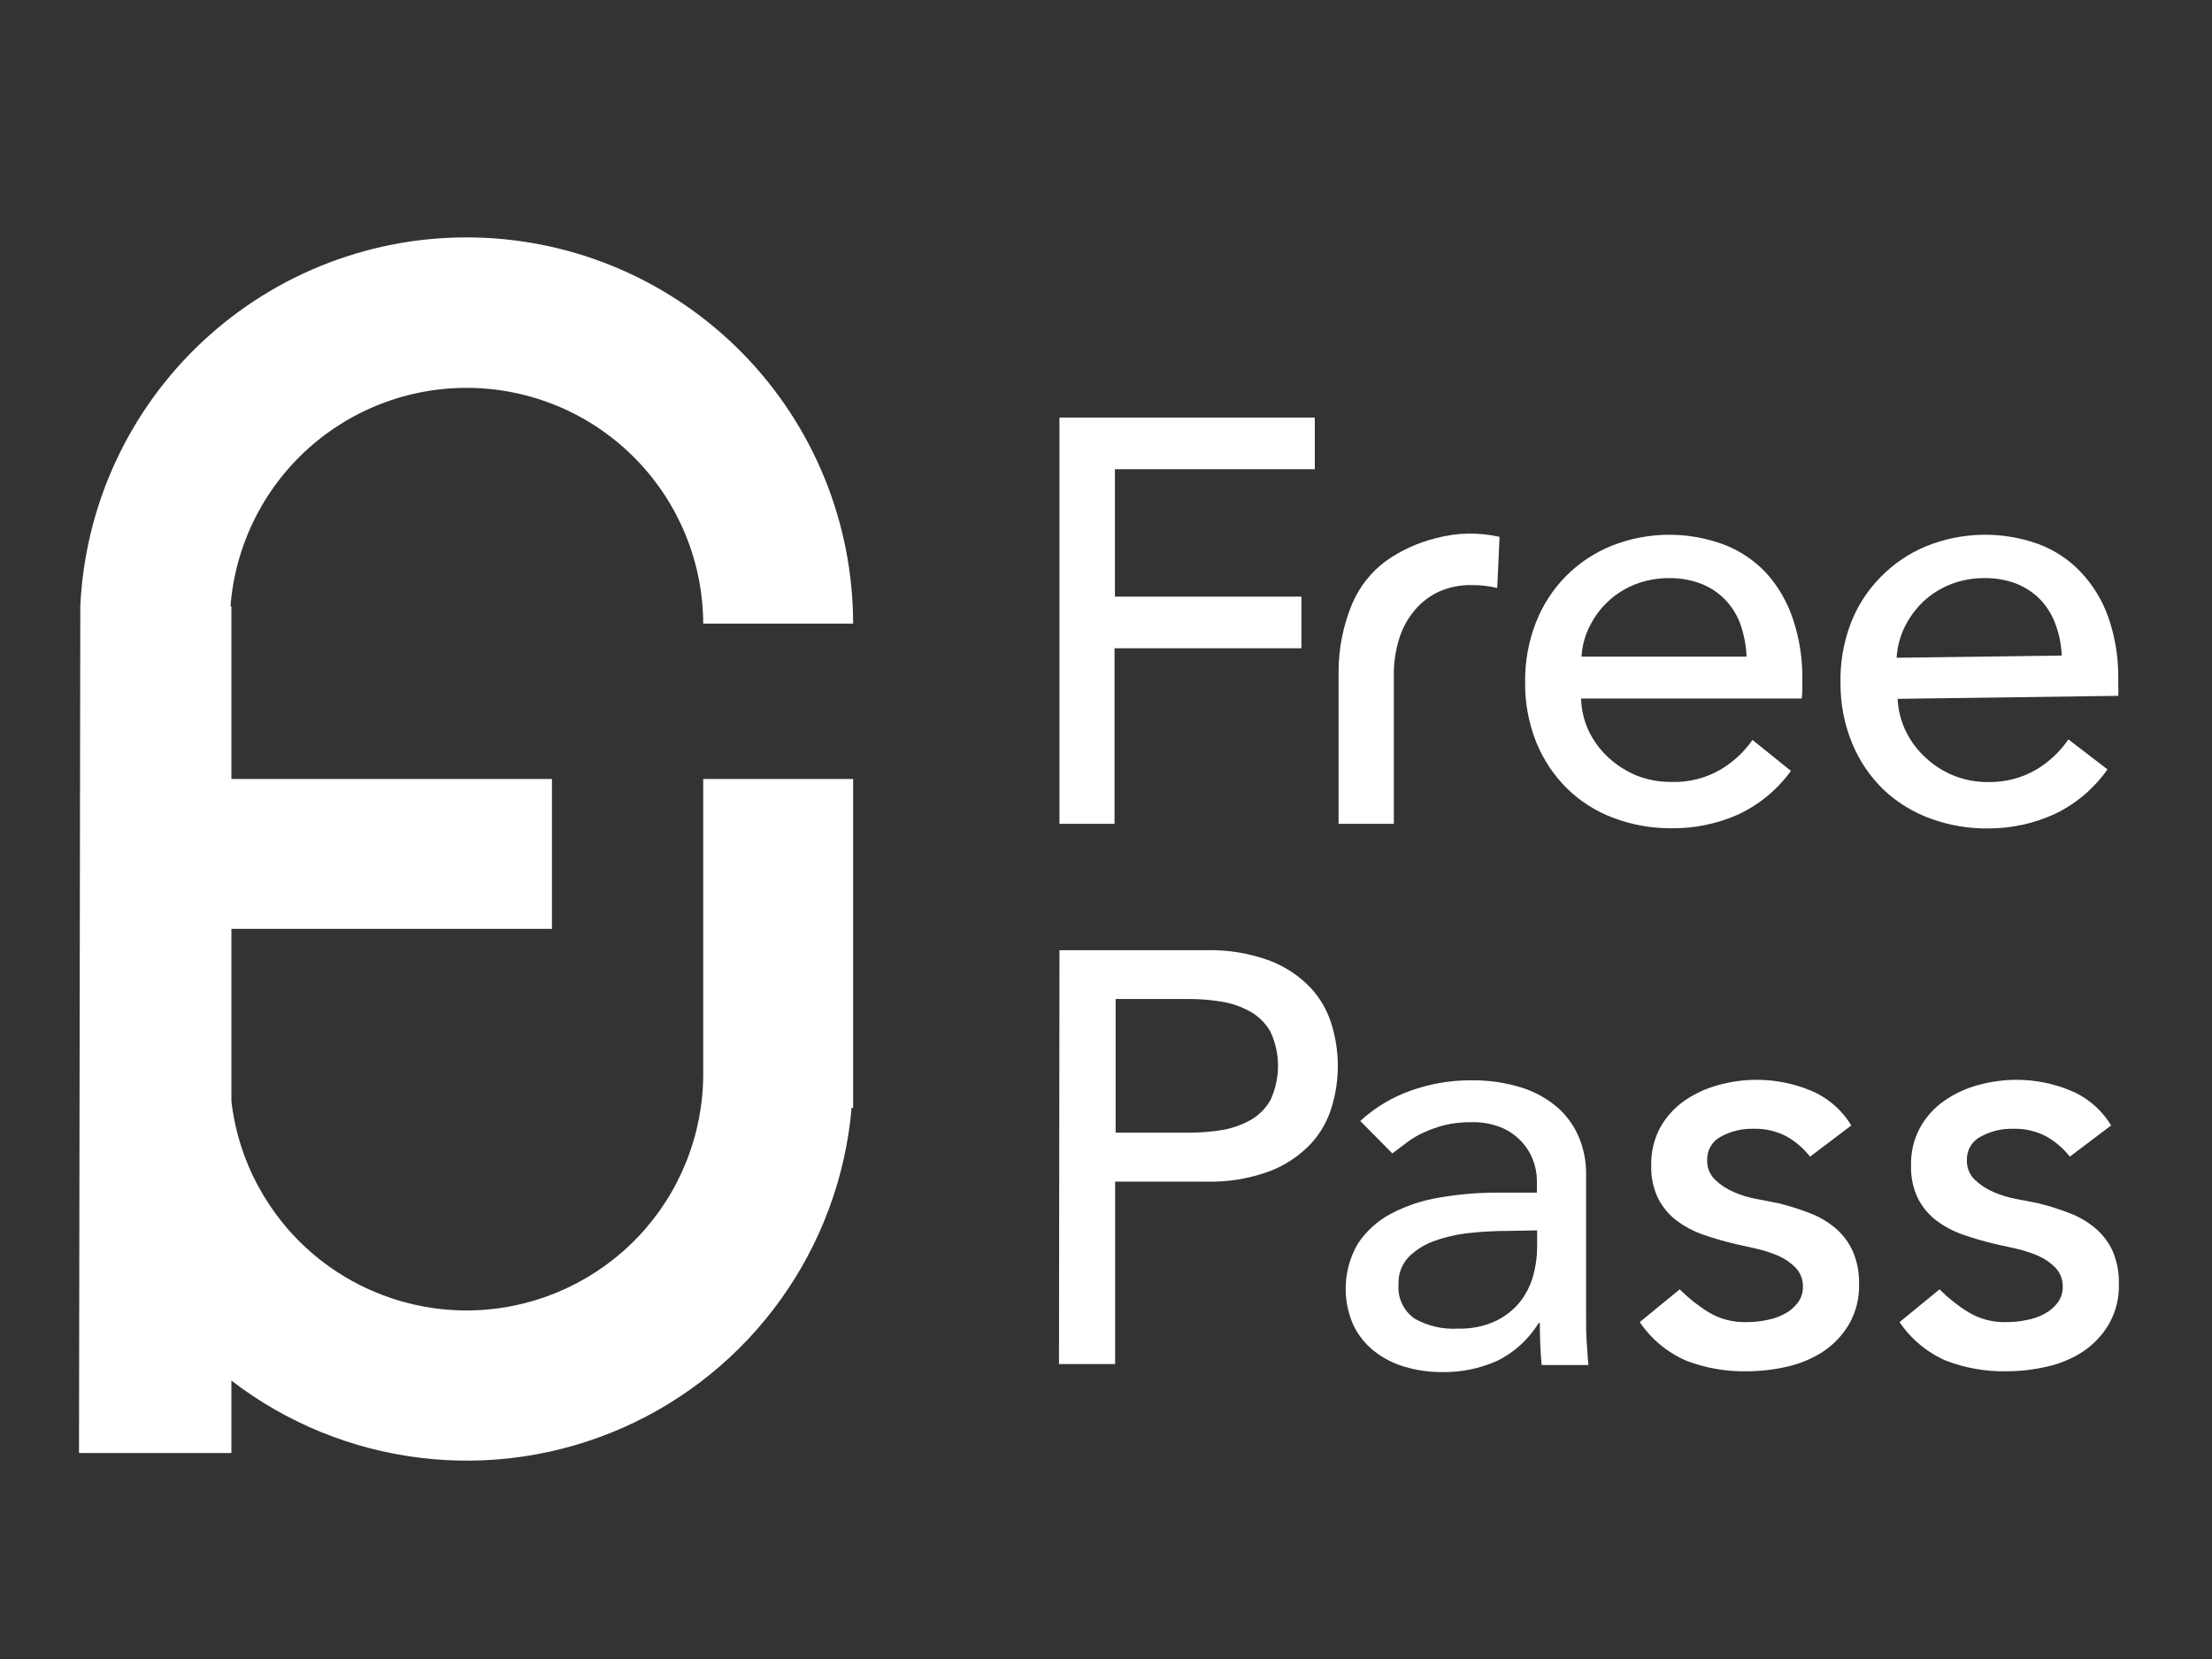 <svg width="56" height="42" viewBox="0 0 56 42" fill="none" xmlns="http://www.w3.org/2000/svg">
<rect x="0" y="0" width="56" height="42" fill="#333333" stroke="none"/>
<g clip-path="url(#clip0_441_6007)">
<path d="M26.822 24.056H30.508C31.074 24.038 31.638 24.131 32.168 24.329C32.558 24.482 32.91 24.72 33.197 25.025C33.443 25.297 33.623 25.621 33.723 25.974C33.918 26.634 33.918 27.337 33.723 27.997C33.623 28.349 33.443 28.673 33.197 28.944C32.91 29.25 32.558 29.488 32.168 29.642C31.638 29.84 31.074 29.933 30.508 29.915H28.231V34.534H26.81L26.822 24.056ZM28.244 28.675H30.108C30.384 28.675 30.659 28.653 30.931 28.61C31.185 28.568 31.431 28.482 31.657 28.357C31.868 28.237 32.043 28.062 32.163 27.851C32.289 27.579 32.355 27.284 32.355 26.984C32.355 26.685 32.289 26.389 32.163 26.118C32.042 25.907 31.867 25.732 31.657 25.612C31.431 25.486 31.185 25.401 30.931 25.359C30.659 25.314 30.384 25.291 30.108 25.291H28.244V28.675Z" fill="white"/>
<path d="M34.437 28.379C34.813 28.033 35.256 27.769 35.739 27.603C36.216 27.435 36.717 27.349 37.222 27.35C37.671 27.341 38.119 27.406 38.547 27.542C38.883 27.651 39.193 27.828 39.458 28.061C39.688 28.271 39.868 28.53 39.984 28.82C40.096 29.099 40.154 29.398 40.154 29.7V33.284C40.154 33.537 40.154 33.757 40.169 33.965C40.184 34.172 40.194 34.37 40.212 34.557H39.028C38.998 34.203 38.983 33.846 38.983 33.492H38.955C38.702 33.905 38.337 34.239 37.902 34.453C37.46 34.649 36.98 34.746 36.496 34.736C36.18 34.737 35.865 34.692 35.562 34.602C35.28 34.52 35.016 34.385 34.786 34.203C34.563 34.025 34.383 33.799 34.26 33.542C34.116 33.216 34.052 32.86 34.071 32.505C34.091 32.149 34.193 31.802 34.371 31.493C34.58 31.175 34.865 30.915 35.201 30.734C35.585 30.53 36 30.39 36.43 30.32C36.926 30.233 37.429 30.191 37.933 30.193H38.909V29.89C38.908 29.707 38.873 29.526 38.806 29.356C38.735 29.176 38.63 29.013 38.494 28.875C38.351 28.728 38.179 28.613 37.988 28.536C37.753 28.446 37.502 28.403 37.25 28.41C37.022 28.407 36.796 28.431 36.574 28.483C36.395 28.529 36.219 28.591 36.051 28.668C35.898 28.735 35.754 28.82 35.62 28.921L35.249 29.201L34.437 28.379ZM38.198 31.162C37.875 31.162 37.551 31.178 37.23 31.212C36.921 31.242 36.618 31.309 36.326 31.412C36.075 31.498 35.846 31.64 35.658 31.827C35.573 31.918 35.507 32.025 35.464 32.142C35.42 32.259 35.4 32.383 35.406 32.508C35.391 32.676 35.42 32.846 35.492 33C35.563 33.153 35.674 33.285 35.813 33.383C36.148 33.572 36.531 33.66 36.916 33.636C37.237 33.645 37.556 33.582 37.849 33.451C38.09 33.339 38.303 33.175 38.472 32.971C38.628 32.776 38.743 32.551 38.811 32.31C38.878 32.077 38.913 31.835 38.914 31.592V31.149L38.198 31.162Z" fill="white"/>
<path d="M45.825 29.282C45.664 29.078 45.466 28.907 45.241 28.776C44.98 28.636 44.685 28.567 44.389 28.577C44.102 28.569 43.818 28.638 43.566 28.776C43.46 28.831 43.37 28.916 43.309 29.019C43.248 29.122 43.217 29.241 43.22 29.361C43.215 29.454 43.231 29.548 43.265 29.635C43.3 29.723 43.352 29.801 43.42 29.867C43.557 29.999 43.717 30.104 43.893 30.178C44.08 30.26 44.276 30.319 44.477 30.355L45.011 30.459C45.285 30.525 45.555 30.61 45.818 30.712C46.059 30.804 46.284 30.936 46.481 31.104C46.663 31.263 46.808 31.46 46.908 31.68C47.019 31.943 47.072 32.226 47.065 32.51C47.075 32.864 46.988 33.214 46.812 33.522C46.65 33.798 46.428 34.034 46.162 34.213C45.884 34.394 45.575 34.524 45.251 34.597C44.914 34.676 44.568 34.715 44.222 34.716C43.698 34.726 43.178 34.635 42.689 34.448C42.212 34.241 41.804 33.902 41.512 33.471L42.524 32.642C42.743 32.861 42.987 33.055 43.25 33.218C43.544 33.396 43.883 33.483 44.227 33.471C44.397 33.471 44.566 33.453 44.733 33.418C44.893 33.389 45.047 33.335 45.191 33.256C45.319 33.188 45.43 33.092 45.517 32.976C45.601 32.862 45.645 32.724 45.643 32.584C45.647 32.494 45.632 32.404 45.6 32.32C45.568 32.235 45.52 32.158 45.459 32.093C45.331 31.964 45.18 31.861 45.013 31.789C44.834 31.713 44.647 31.653 44.457 31.61L43.951 31.498C43.676 31.434 43.404 31.355 43.136 31.263C42.892 31.18 42.661 31.06 42.453 30.906C42.255 30.757 42.094 30.565 41.98 30.345C41.854 30.082 41.793 29.792 41.803 29.5C41.796 29.167 41.874 28.838 42.031 28.544C42.181 28.277 42.388 28.047 42.638 27.871C42.9 27.689 43.191 27.554 43.498 27.471C43.814 27.383 44.141 27.338 44.469 27.337C44.936 27.336 45.399 27.427 45.831 27.605C46.263 27.781 46.627 28.093 46.868 28.493L45.825 29.282Z" fill="white"/>
<path d="M52.401 29.282C52.24 29.078 52.042 28.906 51.816 28.776C51.555 28.636 51.261 28.567 50.964 28.577C50.677 28.569 50.393 28.638 50.142 28.776C50.035 28.831 49.946 28.916 49.884 29.019C49.823 29.122 49.792 29.241 49.795 29.361C49.79 29.454 49.806 29.548 49.84 29.635C49.875 29.723 49.927 29.801 49.995 29.867C50.132 29.998 50.293 30.104 50.468 30.178C50.655 30.26 50.851 30.319 51.052 30.355L51.586 30.459C51.86 30.525 52.13 30.61 52.393 30.712C52.636 30.803 52.861 30.936 53.058 31.104C53.241 31.263 53.388 31.46 53.488 31.68C53.598 31.943 53.651 32.226 53.643 32.51C53.653 32.864 53.565 33.214 53.39 33.522C53.228 33.798 53.005 34.034 52.74 34.213C52.462 34.395 52.153 34.525 51.829 34.597C51.491 34.676 51.146 34.715 50.799 34.716C50.276 34.726 49.755 34.635 49.266 34.448C48.789 34.241 48.381 33.902 48.09 33.471L49.102 32.642C49.321 32.861 49.565 33.055 49.828 33.218C50.122 33.396 50.461 33.483 50.804 33.471C50.974 33.471 51.144 33.453 51.31 33.418C51.471 33.389 51.625 33.335 51.768 33.256C51.896 33.188 52.008 33.092 52.094 32.976C52.178 32.862 52.223 32.724 52.221 32.584C52.224 32.494 52.209 32.404 52.178 32.32C52.146 32.235 52.098 32.158 52.036 32.093C51.909 31.964 51.758 31.861 51.591 31.789C51.411 31.713 51.225 31.653 51.035 31.61L50.529 31.498C50.253 31.434 49.981 31.355 49.714 31.263C49.469 31.18 49.239 31.06 49.031 30.906C48.833 30.757 48.671 30.565 48.558 30.345C48.431 30.082 48.371 29.792 48.381 29.5C48.373 29.167 48.452 28.837 48.611 28.544C48.76 28.276 48.968 28.046 49.218 27.871C49.478 27.689 49.769 27.553 50.076 27.471C50.392 27.383 50.719 27.338 51.047 27.337C51.514 27.336 51.977 27.427 52.408 27.605C52.841 27.781 53.205 28.093 53.445 28.493L52.401 29.282Z" fill="white"/>
<path d="M44.725 14.517C44.428 14.197 44.062 13.949 43.655 13.791C42.736 13.446 41.722 13.454 40.809 13.814C40.373 13.988 39.977 14.251 39.646 14.584C39.316 14.918 39.057 15.316 38.886 15.754C38.697 16.238 38.604 16.753 38.611 17.272C38.604 17.791 38.7 18.307 38.892 18.79C39.069 19.226 39.332 19.623 39.666 19.956C39.999 20.283 40.397 20.537 40.834 20.702C41.308 20.882 41.812 20.973 42.319 20.968C42.903 20.975 43.481 20.855 44.014 20.616C44.542 20.367 44.998 19.989 45.34 19.516L44.366 18.732C44.151 19.041 43.871 19.3 43.546 19.49C43.173 19.703 42.749 19.809 42.319 19.796C42.023 19.799 41.729 19.747 41.452 19.642C41.187 19.535 40.943 19.381 40.731 19.189C40.521 18.998 40.349 18.769 40.225 18.514C40.102 18.254 40.035 17.971 40.027 17.684H45.613C45.623 17.605 45.628 17.526 45.628 17.446V17.191C45.636 16.675 45.555 16.162 45.391 15.673C45.25 15.246 45.024 14.853 44.725 14.517ZM40.038 16.624C40.053 16.352 40.125 16.087 40.25 15.845C40.49 15.361 40.902 14.985 41.406 14.79C41.673 14.688 41.957 14.635 42.243 14.636C42.535 14.63 42.825 14.683 43.096 14.79C43.326 14.885 43.532 15.028 43.701 15.21C43.87 15.393 43.998 15.609 44.075 15.845C44.159 16.097 44.207 16.359 44.217 16.624H40.038Z" fill="white"/>
<path d="M52.679 14.484C52.378 14.166 52.009 13.922 51.599 13.771C50.676 13.44 49.663 13.462 48.755 13.832C48.323 14.012 47.933 14.278 47.606 14.613C47.274 14.951 47.016 15.354 46.848 15.797C46.667 16.282 46.581 16.797 46.595 17.315C46.594 17.836 46.696 18.352 46.896 18.833C47.077 19.267 47.344 19.661 47.682 19.989C48.022 20.311 48.424 20.559 48.864 20.72C49.339 20.895 49.842 20.981 50.349 20.973C50.935 20.973 51.513 20.844 52.044 20.596C52.568 20.34 53.019 19.955 53.354 19.478L52.365 18.719C52.154 19.026 51.88 19.285 51.561 19.478C51.189 19.696 50.764 19.807 50.334 19.799C49.749 19.805 49.185 19.587 48.758 19.189C48.548 19 48.377 18.772 48.252 18.519C48.126 18.261 48.054 17.979 48.042 17.692L53.627 17.616C53.632 17.537 53.632 17.457 53.627 17.378V17.14C53.629 16.624 53.544 16.111 53.374 15.623C53.225 15.199 52.988 14.811 52.679 14.484ZM48.016 16.652C48.031 16.381 48.101 16.115 48.221 15.87C48.339 15.633 48.496 15.417 48.687 15.233C48.884 15.048 49.114 14.902 49.365 14.8C49.63 14.694 49.913 14.638 50.2 14.636C50.49 14.627 50.78 14.675 51.052 14.778C51.284 14.871 51.493 15.012 51.667 15.193C51.834 15.374 51.962 15.587 52.044 15.82C52.135 16.069 52.186 16.331 52.196 16.596L48.016 16.652Z" fill="white"/>
<path d="M36.362 13.622C35.9 13.735 35.464 13.934 35.077 14.209C34.707 14.486 34.416 14.856 34.234 15.281C34.002 15.836 33.884 16.432 33.888 17.034V20.856H35.287V17.08C35.285 16.79 35.325 16.502 35.406 16.225C35.478 15.963 35.602 15.718 35.77 15.504C35.935 15.291 36.146 15.118 36.387 14.998C36.661 14.868 36.962 14.805 37.265 14.813C37.481 14.811 37.696 14.836 37.905 14.886L37.963 13.591C37.435 13.472 36.885 13.482 36.362 13.622Z" fill="white"/>
<path d="M2 36.785H5.858V34.951C7.248 36.021 8.901 36.696 10.642 36.907C12.384 37.119 14.15 36.857 15.756 36.151C17.361 35.445 18.747 34.32 19.769 32.894C20.79 31.468 21.409 29.793 21.56 28.046H21.598V19.721H17.803V27.19C17.802 28.719 17.216 30.189 16.166 31.3C15.116 32.41 13.681 33.078 12.155 33.166C10.629 33.254 9.127 32.755 7.957 31.773C6.786 30.79 6.035 29.397 5.858 27.878V23.515H13.973V19.721H5.858V15.352H5.835C5.954 13.809 6.665 12.372 7.819 11.341C8.973 10.311 10.482 9.767 12.028 9.823C13.575 9.879 15.04 10.531 16.116 11.643C17.192 12.755 17.797 14.24 17.803 15.787H21.598C21.596 13.231 20.593 10.777 18.805 8.95C17.016 7.123 14.584 6.069 12.028 6.012C9.472 5.955 6.996 6.901 5.128 8.646C3.26 10.391 2.149 12.798 2.033 15.352L2 36.785Z" fill="white"/>
<path d="M26.822 10.571H33.286V11.879H28.226V15.104H32.947V16.412H28.216V20.856H26.822V10.571Z" fill="white"/>
</g>
<defs>
<clipPath id="clip0_441_6007">
<rect width="51.63" height="30.98" fill="white" transform="translate(2 6)"/>
</clipPath>
</defs>
</svg>
